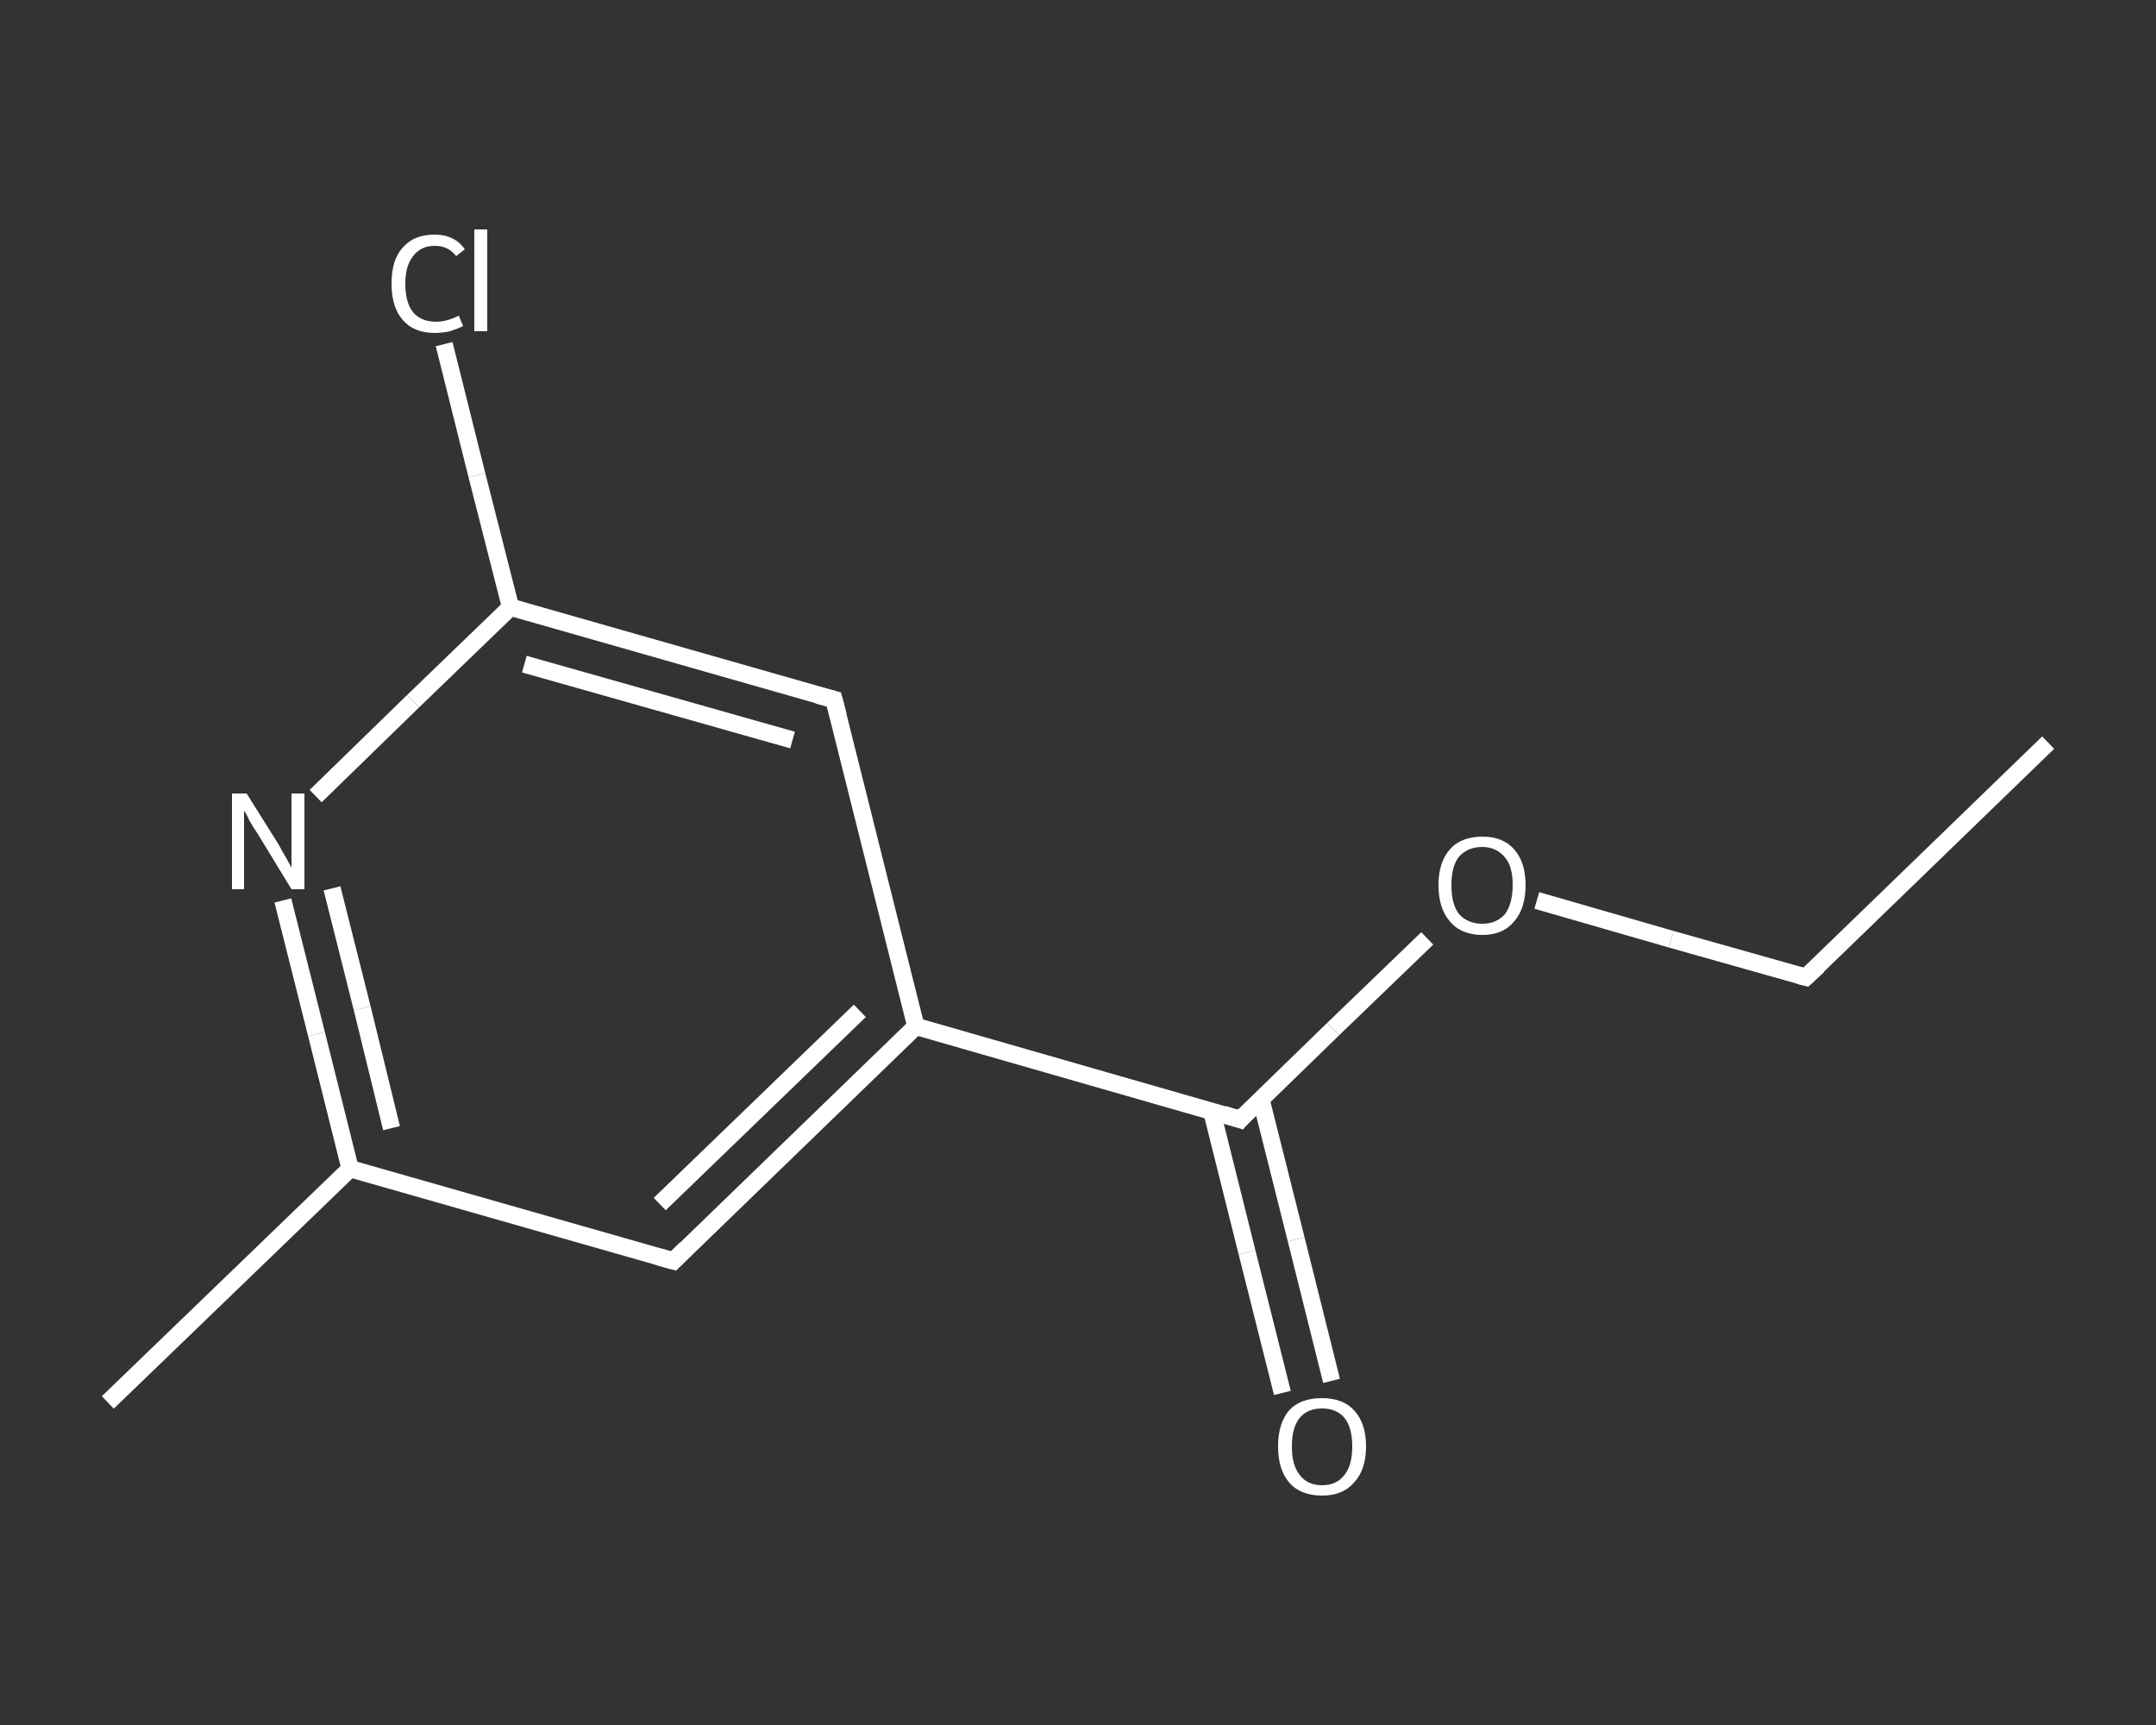 <?xml version='1.0' encoding='iso-8859-1'?>
<svg version='1.1' baseProfile='full'
              xmlns='http://www.w3.org/2000/svg'
                      xmlns:rdkit='http://www.rdkit.org/xml'
                      xmlns:xlink='http://www.w3.org/1999/xlink'
                  xml:space='preserve'
width='250px' height='200px' viewBox='0 0 250 200'>
<rect x="0" y="0" width="250" height="200" fill="#333333" stroke="none"/>
<!-- END OF HEADER -->
<rect style='opacity:1.0;fill:transparent;stroke:none' width='250.0' height='200.0' x='0.0' y='0.0'> </rect>
<path class='bond-0 atom-0 atom-1' d='M 237.5,86.1 L 209.4,113.3' style='fill:none;fill-rule:evenodd;stroke:#FFFFFF;stroke-width:2.0px;stroke-linecap:butt;stroke-linejoin:miter;stroke-opacity:1' />
<path class='bond-1 atom-1 atom-2' d='M 209.4,113.3 L 193.8,108.9' style='fill:none;fill-rule:evenodd;stroke:#FFFFFF;stroke-width:2.0px;stroke-linecap:butt;stroke-linejoin:miter;stroke-opacity:1' />
<path class='bond-1 atom-1 atom-2' d='M 193.8,108.9 L 178.2,104.4' style='fill:none;fill-rule:evenodd;stroke:#FFFFFF;stroke-width:2.0px;stroke-linecap:butt;stroke-linejoin:miter;stroke-opacity:1' />
<path class='bond-2 atom-2 atom-3' d='M 165.5,108.8 L 154.6,119.3' style='fill:none;fill-rule:evenodd;stroke:#FFFFFF;stroke-width:2.0px;stroke-linecap:butt;stroke-linejoin:miter;stroke-opacity:1' />
<path class='bond-2 atom-2 atom-3' d='M 154.6,119.3 L 143.8,129.8' style='fill:none;fill-rule:evenodd;stroke:#FFFFFF;stroke-width:2.0px;stroke-linecap:butt;stroke-linejoin:miter;stroke-opacity:1' />
<path class='bond-3 atom-3 atom-4' d='M 140.5,128.8 L 144.6,145.2' style='fill:none;fill-rule:evenodd;stroke:#FFFFFF;stroke-width:2.0px;stroke-linecap:butt;stroke-linejoin:miter;stroke-opacity:1' />
<path class='bond-3 atom-3 atom-4' d='M 144.6,145.2 L 148.7,161.5' style='fill:none;fill-rule:evenodd;stroke:#FFFFFF;stroke-width:2.0px;stroke-linecap:butt;stroke-linejoin:miter;stroke-opacity:1' />
<path class='bond-3 atom-3 atom-4' d='M 146.2,127.4 L 150.3,143.7' style='fill:none;fill-rule:evenodd;stroke:#FFFFFF;stroke-width:2.0px;stroke-linecap:butt;stroke-linejoin:miter;stroke-opacity:1' />
<path class='bond-3 atom-3 atom-4' d='M 150.3,143.7 L 154.4,160.1' style='fill:none;fill-rule:evenodd;stroke:#FFFFFF;stroke-width:2.0px;stroke-linecap:butt;stroke-linejoin:miter;stroke-opacity:1' />
<path class='bond-4 atom-3 atom-5' d='M 143.8,129.8 L 106.2,119.0' style='fill:none;fill-rule:evenodd;stroke:#FFFFFF;stroke-width:2.0px;stroke-linecap:butt;stroke-linejoin:miter;stroke-opacity:1' />
<path class='bond-5 atom-5 atom-6' d='M 106.2,119.0 L 78.1,146.2' style='fill:none;fill-rule:evenodd;stroke:#FFFFFF;stroke-width:2.0px;stroke-linecap:butt;stroke-linejoin:miter;stroke-opacity:1' />
<path class='bond-5 atom-5 atom-6' d='M 99.7,117.2 L 76.5,139.6' style='fill:none;fill-rule:evenodd;stroke:#FFFFFF;stroke-width:2.0px;stroke-linecap:butt;stroke-linejoin:miter;stroke-opacity:1' />
<path class='bond-6 atom-6 atom-7' d='M 78.1,146.2 L 40.6,135.5' style='fill:none;fill-rule:evenodd;stroke:#FFFFFF;stroke-width:2.0px;stroke-linecap:butt;stroke-linejoin:miter;stroke-opacity:1' />
<path class='bond-7 atom-7 atom-8' d='M 40.6,135.5 L 12.5,162.6' style='fill:none;fill-rule:evenodd;stroke:#FFFFFF;stroke-width:2.0px;stroke-linecap:butt;stroke-linejoin:miter;stroke-opacity:1' />
<path class='bond-8 atom-7 atom-9' d='M 40.6,135.5 L 36.7,119.9' style='fill:none;fill-rule:evenodd;stroke:#FFFFFF;stroke-width:2.0px;stroke-linecap:butt;stroke-linejoin:miter;stroke-opacity:1' />
<path class='bond-8 atom-7 atom-9' d='M 36.7,119.9 L 32.8,104.4' style='fill:none;fill-rule:evenodd;stroke:#FFFFFF;stroke-width:2.0px;stroke-linecap:butt;stroke-linejoin:miter;stroke-opacity:1' />
<path class='bond-8 atom-7 atom-9' d='M 45.4,130.8 L 42.0,116.9' style='fill:none;fill-rule:evenodd;stroke:#FFFFFF;stroke-width:2.0px;stroke-linecap:butt;stroke-linejoin:miter;stroke-opacity:1' />
<path class='bond-8 atom-7 atom-9' d='M 42.0,116.9 L 38.5,103.0' style='fill:none;fill-rule:evenodd;stroke:#FFFFFF;stroke-width:2.0px;stroke-linecap:butt;stroke-linejoin:miter;stroke-opacity:1' />
<path class='bond-9 atom-9 atom-10' d='M 36.6,92.3 L 47.9,81.3' style='fill:none;fill-rule:evenodd;stroke:#FFFFFF;stroke-width:2.0px;stroke-linecap:butt;stroke-linejoin:miter;stroke-opacity:1' />
<path class='bond-9 atom-9 atom-10' d='M 47.9,81.3 L 59.2,70.4' style='fill:none;fill-rule:evenodd;stroke:#FFFFFF;stroke-width:2.0px;stroke-linecap:butt;stroke-linejoin:miter;stroke-opacity:1' />
<path class='bond-10 atom-10 atom-11' d='M 59.2,70.4 L 55.3,55.1' style='fill:none;fill-rule:evenodd;stroke:#FFFFFF;stroke-width:2.0px;stroke-linecap:butt;stroke-linejoin:miter;stroke-opacity:1' />
<path class='bond-10 atom-10 atom-11' d='M 55.3,55.1 L 51.5,39.9' style='fill:none;fill-rule:evenodd;stroke:#FFFFFF;stroke-width:2.0px;stroke-linecap:butt;stroke-linejoin:miter;stroke-opacity:1' />
<path class='bond-11 atom-10 atom-12' d='M 59.2,70.4 L 96.7,81.1' style='fill:none;fill-rule:evenodd;stroke:#FFFFFF;stroke-width:2.0px;stroke-linecap:butt;stroke-linejoin:miter;stroke-opacity:1' />
<path class='bond-11 atom-10 atom-12' d='M 60.8,77.0 L 91.9,85.8' style='fill:none;fill-rule:evenodd;stroke:#FFFFFF;stroke-width:2.0px;stroke-linecap:butt;stroke-linejoin:miter;stroke-opacity:1' />
<path class='bond-12 atom-12 atom-5' d='M 96.7,81.1 L 106.2,119.0' style='fill:none;fill-rule:evenodd;stroke:#FFFFFF;stroke-width:2.0px;stroke-linecap:butt;stroke-linejoin:miter;stroke-opacity:1' />
<path d='M 210.8,112.0 L 209.4,113.3 L 208.6,113.1' style='fill:none;stroke:#FFFFFF;stroke-width:2.0px;stroke-linecap:butt;stroke-linejoin:miter;stroke-opacity:1;' />
<path d='M 144.3,129.2 L 143.8,129.8 L 141.9,129.2' style='fill:none;stroke:#FFFFFF;stroke-width:2.0px;stroke-linecap:butt;stroke-linejoin:miter;stroke-opacity:1;' />
<path d='M 79.5,144.8 L 78.1,146.2 L 76.3,145.7' style='fill:none;stroke:#FFFFFF;stroke-width:2.0px;stroke-linecap:butt;stroke-linejoin:miter;stroke-opacity:1;' />
<path d='M 94.8,80.6 L 96.7,81.1 L 97.2,83.0' style='fill:none;stroke:#FFFFFF;stroke-width:2.0px;stroke-linecap:butt;stroke-linejoin:miter;stroke-opacity:1;' />
<path class='atom-2' d='M 166.8 102.6
Q 166.8 100.0, 168.1 98.5
Q 169.4 97.0, 171.9 97.0
Q 174.3 97.0, 175.6 98.5
Q 176.9 100.0, 176.9 102.6
Q 176.9 105.3, 175.6 106.8
Q 174.3 108.4, 171.9 108.4
Q 169.4 108.4, 168.1 106.8
Q 166.8 105.3, 166.8 102.6
M 171.9 107.1
Q 173.5 107.1, 174.5 106.0
Q 175.4 104.8, 175.4 102.6
Q 175.4 100.4, 174.5 99.4
Q 173.5 98.2, 171.9 98.2
Q 170.2 98.2, 169.2 99.3
Q 168.3 100.4, 168.3 102.6
Q 168.3 104.9, 169.2 106.0
Q 170.2 107.1, 171.9 107.1
' fill='#FFFFFF'/>
<path class='atom-4' d='M 148.2 167.7
Q 148.2 165.0, 149.5 163.5
Q 150.8 162.1, 153.3 162.1
Q 155.7 162.1, 157.0 163.5
Q 158.4 165.0, 158.4 167.7
Q 158.4 170.4, 157.0 171.9
Q 155.7 173.4, 153.3 173.4
Q 150.8 173.4, 149.5 171.9
Q 148.2 170.4, 148.2 167.7
M 153.3 172.2
Q 155.0 172.2, 155.9 171.0
Q 156.8 169.9, 156.8 167.7
Q 156.8 165.5, 155.9 164.4
Q 155.0 163.3, 153.3 163.3
Q 151.6 163.3, 150.7 164.4
Q 149.8 165.5, 149.8 167.7
Q 149.8 169.9, 150.7 171.0
Q 151.6 172.2, 153.3 172.2
' fill='#FFFFFF'/>
<path class='atom-9' d='M 28.6 92.0
L 32.3 97.9
Q 32.6 98.5, 33.2 99.5
Q 33.8 100.6, 33.8 100.6
L 33.8 92.0
L 35.3 92.0
L 35.3 103.1
L 33.8 103.1
L 29.9 96.7
Q 29.4 96.0, 28.9 95.1
Q 28.5 94.2, 28.3 94.0
L 28.3 103.1
L 26.9 103.1
L 26.9 92.0
L 28.6 92.0
' fill='#FFFFFF'/>
<path class='atom-11' d='M 45.4 32.9
Q 45.4 30.1, 46.7 28.7
Q 48.0 27.2, 50.4 27.2
Q 52.7 27.2, 53.9 28.9
L 52.9 29.7
Q 52.0 28.5, 50.4 28.5
Q 48.8 28.5, 47.9 29.7
Q 47.0 30.8, 47.0 32.9
Q 47.0 35.1, 47.9 36.2
Q 48.8 37.3, 50.6 37.3
Q 51.8 37.3, 53.2 36.6
L 53.7 37.8
Q 53.1 38.1, 52.2 38.4
Q 51.3 38.6, 50.4 38.6
Q 48.0 38.6, 46.7 37.1
Q 45.4 35.6, 45.4 32.9
' fill='#FFFFFF'/>
<path class='atom-11' d='M 55.0 26.6
L 56.5 26.6
L 56.5 38.4
L 55.0 38.4
L 55.0 26.6
' fill='#FFFFFF'/>
</svg>

